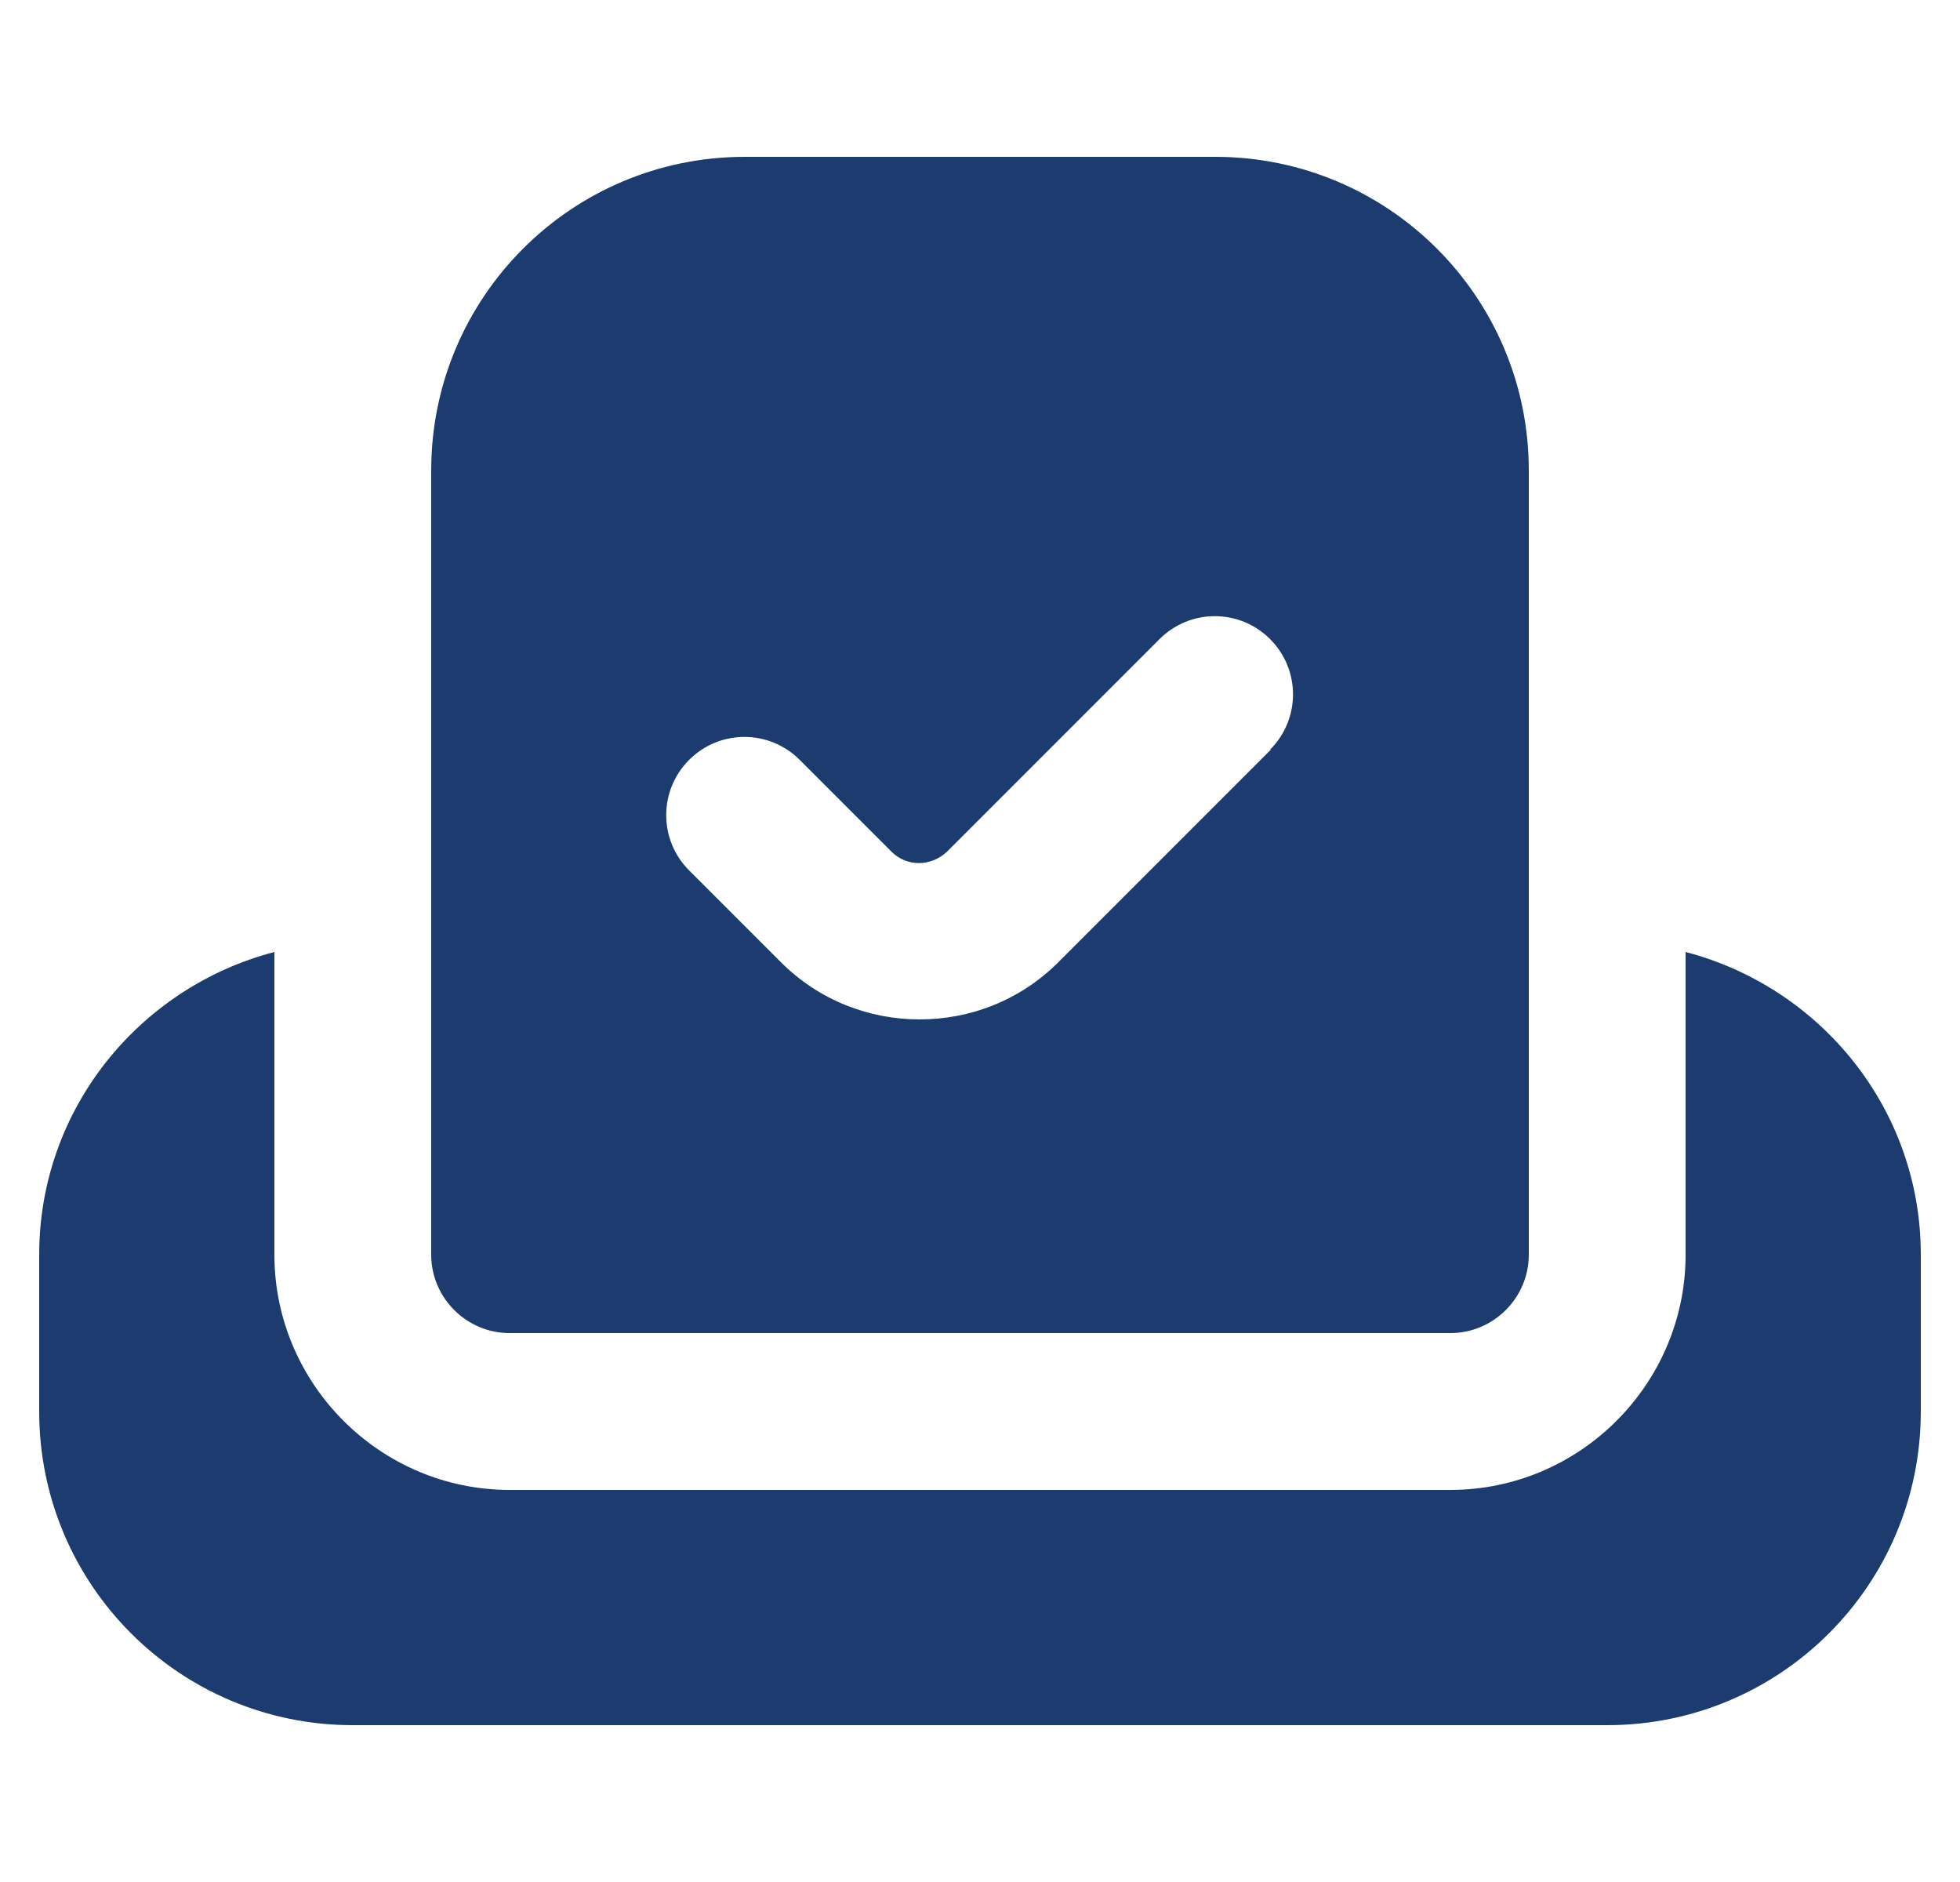 <svg width="25" height="24" viewBox="0 0 25 24" fill="none" xmlns="http://www.w3.org/2000/svg">
<g id="Icon_Vote" clip-path="url(#clip0_559_2734)">
<path id="Vector" d="M15.5 2H9.5C7.29 2 5.5 3.79 5.5 6V16C5.5 16.55 5.95 17 6.5 17H18.5C19.05 17 19.5 16.55 19.5 16V6C19.5 3.79 17.71 2 15.5 2ZM16.21 9.56L13.5 12.27C13.01 12.76 12.37 13 11.73 13C11.09 13 10.45 12.76 9.96 12.27L8.79 11.1C8.4 10.71 8.4 10.08 8.79 9.69C9.18 9.3 9.81 9.3 10.2 9.69L11.37 10.86C11.57 11.06 11.88 11.05 12.08 10.86L14.79 8.15C15.18 7.76 15.81 7.76 16.2 8.15C16.59 8.54 16.59 9.17 16.2 9.56H16.21ZM24.5 16V18C24.5 20.21 22.71 22 20.5 22H4.5C2.29 22 0.5 20.21 0.5 18V16C0.5 14.14 1.78 12.59 3.5 12.14V16C3.5 17.65 4.85 19 6.5 19H18.5C20.15 19 21.5 17.65 21.5 16V12.14C23.22 12.59 24.5 14.14 24.5 16Z" fill="#1C3B6F"/>
</g>
<defs>
<clipPath id="clip0_559_2734">
<rect width="24" height="24" fill="white" transform="translate(0.5)"/>
</clipPath>
</defs>
</svg>
